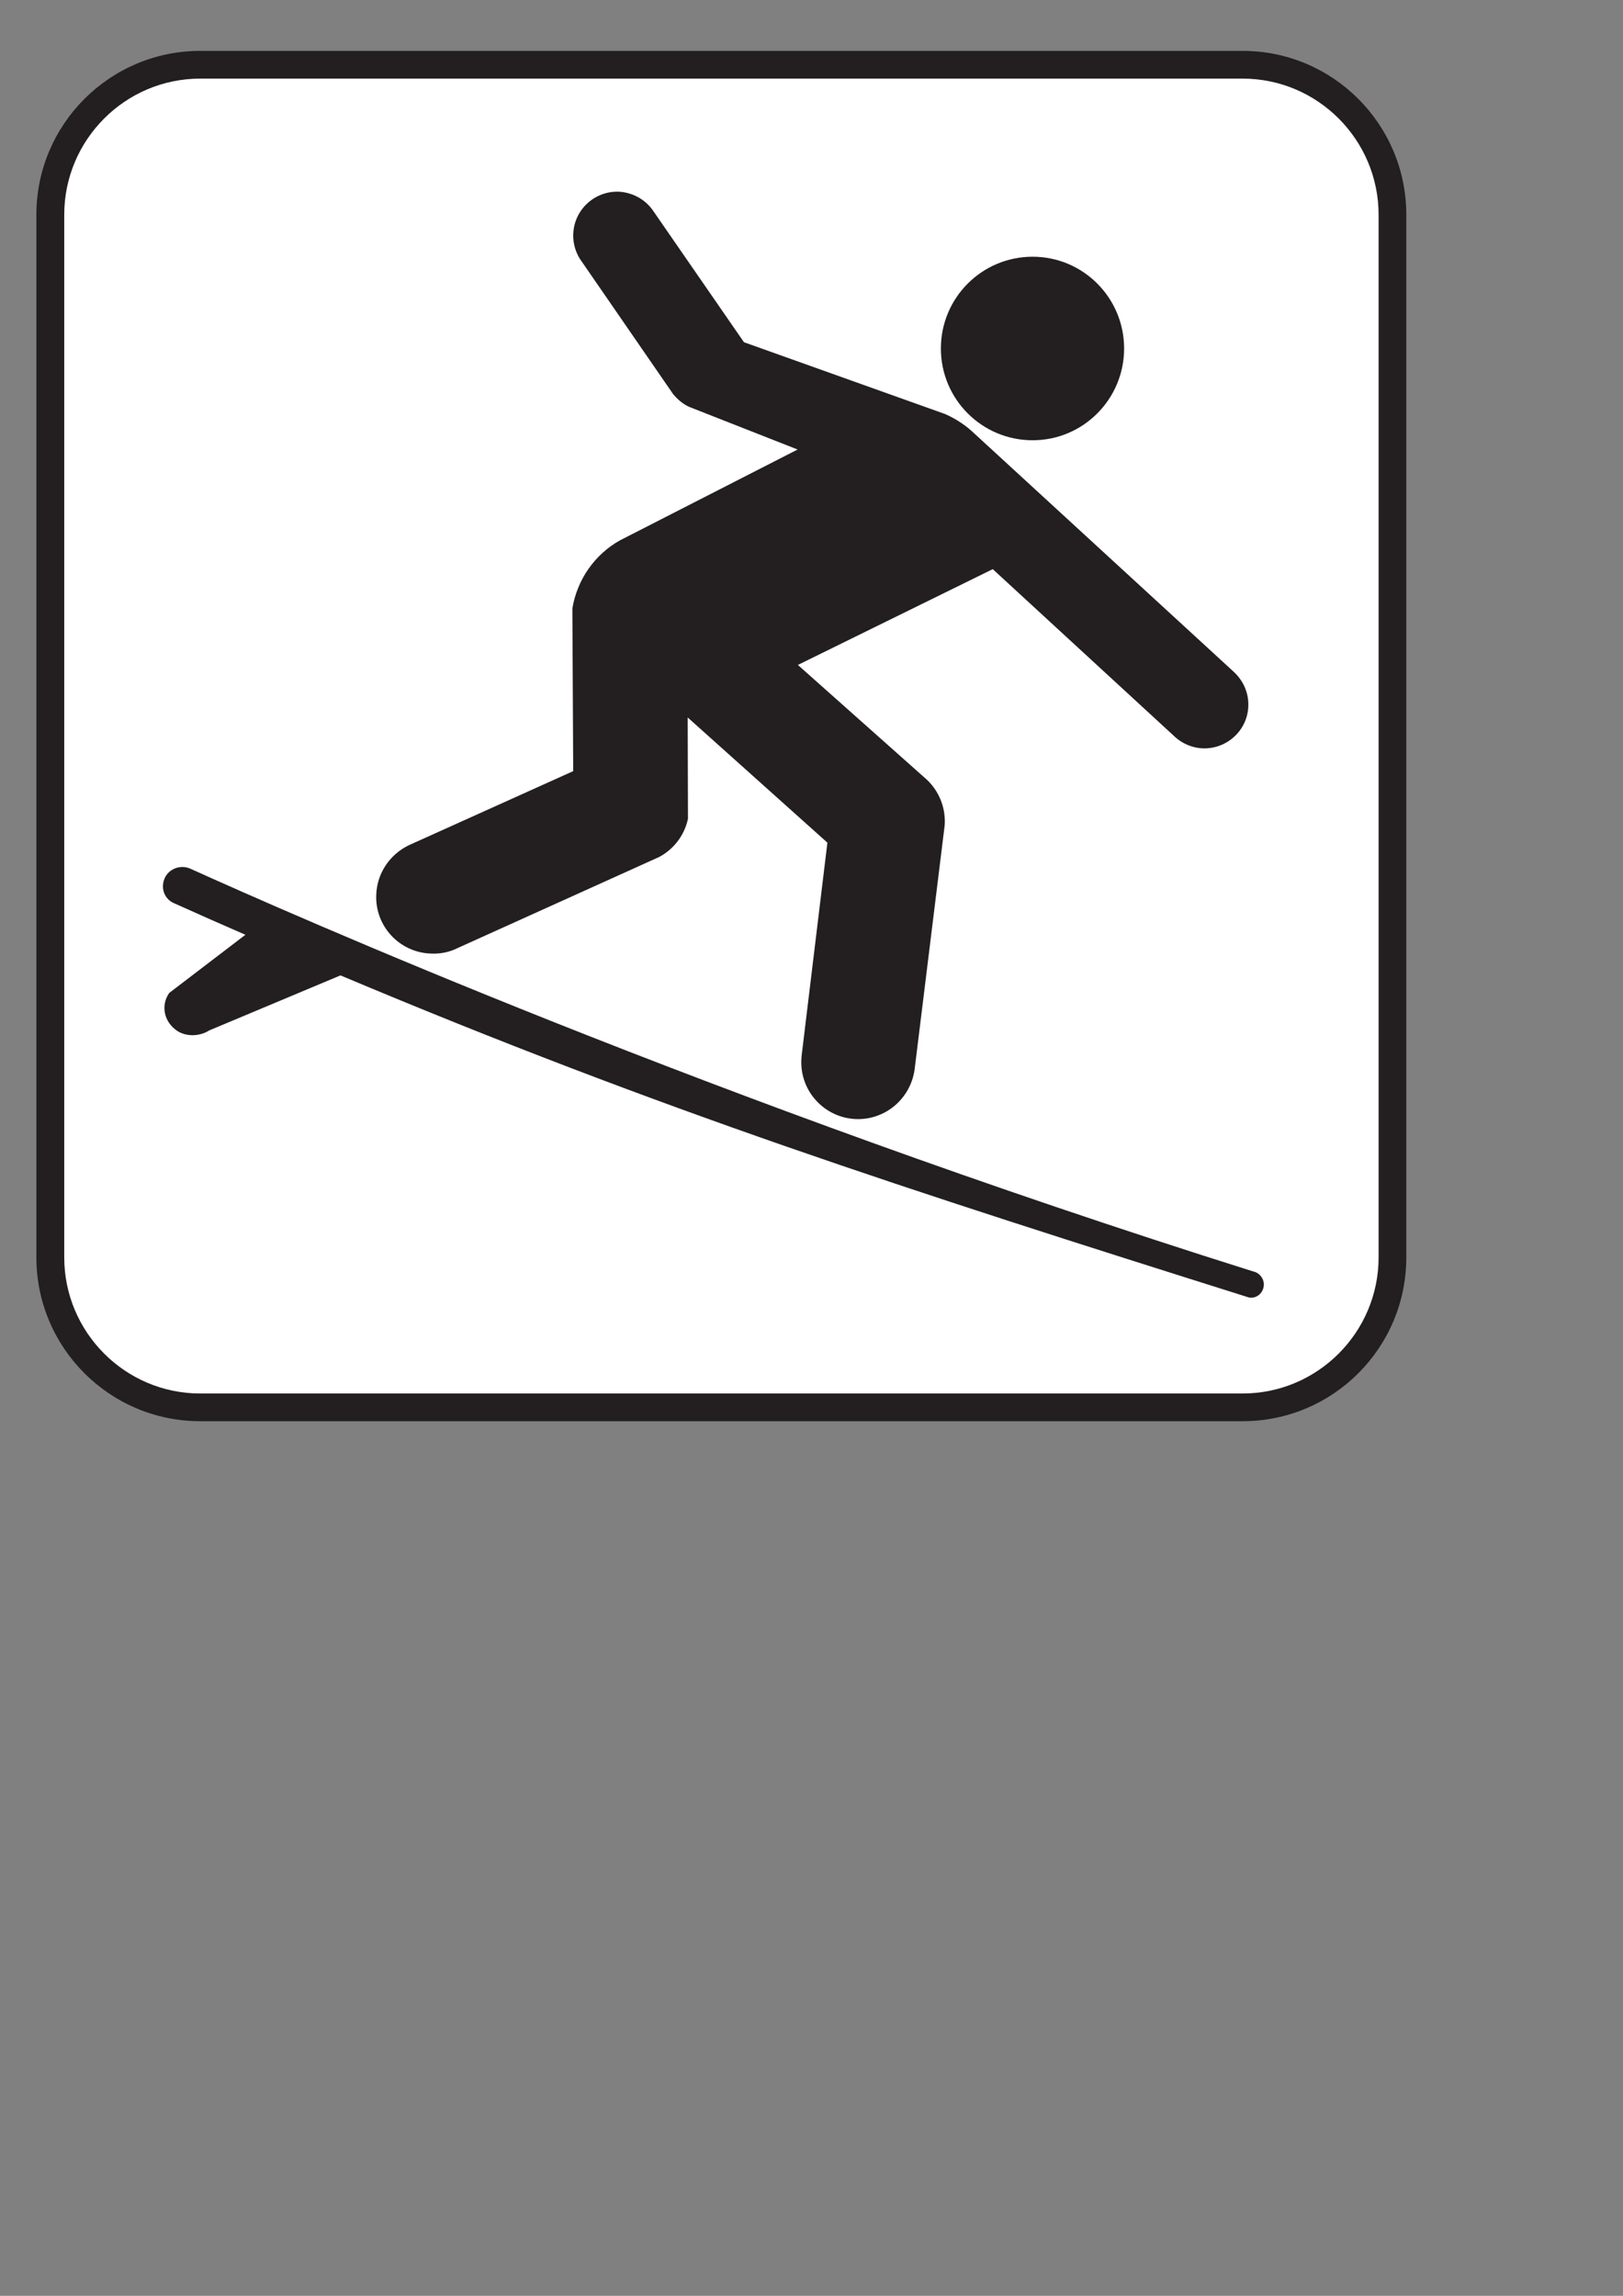 <?xml version="1.0"?><svg width="744.094" height="1052.362" xmlns="http://www.w3.org/2000/svg">

 <rect width="100%" height="100%" fill="#808080" stroke="none"/>

 <g>
  <title>Layer 1</title>
  <g id="layer1">
   <path fill="#231f20" fill-rule="nonzero" id="path4792" d="m569.703,651.46c41.431,0 75.045,-33.615 75.045,-75.109l0,-477.915c0,-41.431 -33.615,-75.109 -75.045,-75.109l-477.915,0c-41.431,0 -75.109,33.678 -75.109,75.109l0,477.915c0,41.494 33.678,75.109 75.109,75.109l477.915,0z"/>
   <path fill="#ffffff" fill-rule="nonzero" id="path4794" d="m91.789,36.036c-34.377,0 -62.337,28.023 -62.337,62.4l0,477.915c0,34.377 27.959,62.4 62.337,62.4l477.915,0c34.377,0 62.337,-28.023 62.337,-62.4l0,-477.915c0,-34.377 -27.959,-62.4 -62.337,-62.4l-477.915,0z"/>
   <path fill="#231f20" fill-rule="nonzero" id="path4796" d="m156.095,447.102c147.232,61.955 259.069,98.048 416.595,147.676c3.177,0.508 6.164,-1.716 6.672,-5.083c0.508,-3.177 -1.716,-6.291 -4.956,-6.926c-248.076,-78.096 -442.902,-164.579 -487.319,-184.659c-4.575,-1.906 -9.913,0.254 -11.692,4.702c-1.843,4.575 0.127,9.532 4.639,11.311c10.993,4.956 21.923,9.786 32.471,14.361l-34.949,26.689c-4.003,5.846 -2.288,13.281 3.558,17.284c4.385,2.923 10.548,2.605 14.806,-0.127l60.176,-25.227z"/>
   <path fill="#231f20" fill-rule="nonzero" id="path4798" d="m473.431,201.809c23.194,0 41.939,-18.873 41.939,-42.066c0,-23.194 -18.746,-42.066 -41.939,-42.066c-23.321,0 -42.066,18.873 -42.066,42.066c0,23.194 18.745,42.066 42.066,42.066"/>
   <path fill="#231f20" fill-rule="nonzero" id="path4800" d="m365.804,304.797l89.343,-43.909l82.925,76.316c3.686,3.622 8.769,5.846 14.234,5.846c11.184,-0.127 20.143,-9.214 20.016,-20.207c0,-5.973 -2.732,-11.311 -6.863,-15.06l-118.51,-108.851c-3.94,-3.813 -8.578,-6.926 -13.662,-9.15l-92.202,-32.916l-41.939,-60.685c-3.241,-4.448 -8.197,-7.435 -14.043,-8.197c-10.93,-1.207 -20.97,6.736 -22.177,17.792c-0.508,4.575 0.572,9.023 2.859,12.772l42.765,62.019c2.033,2.478 4.512,4.639 7.498,5.973l49.628,19.508l-81.527,41.685c-11.438,6.418 -19.508,17.856 -21.732,31.137l0.381,74.601l-75.427,33.996c-8.451,4.13 -14.488,12.518 -14.869,22.622c-0.635,14.361 10.548,26.434 24.909,27.006c4.512,0.254 8.833,-0.699 12.582,-2.605l92.266,-41.685c6.545,-3.495 11.501,-9.786 13.154,-17.475l-0.127,-46.451l64.052,57.38l-11.819,97.667c0,0.572 -0.127,1.207 -0.127,1.843c-0.635,14.425 10.548,26.561 24.973,27.197c13.535,0.508 25.036,-9.341 26.943,-22.622l13.726,-111.456c0,-0.445 0.127,-0.953 0.127,-1.462c0.254,-7.816 -2.859,-14.869 -8.07,-19.889l-59.287,-52.742z"/>
  </g>
 </g>
</svg>
